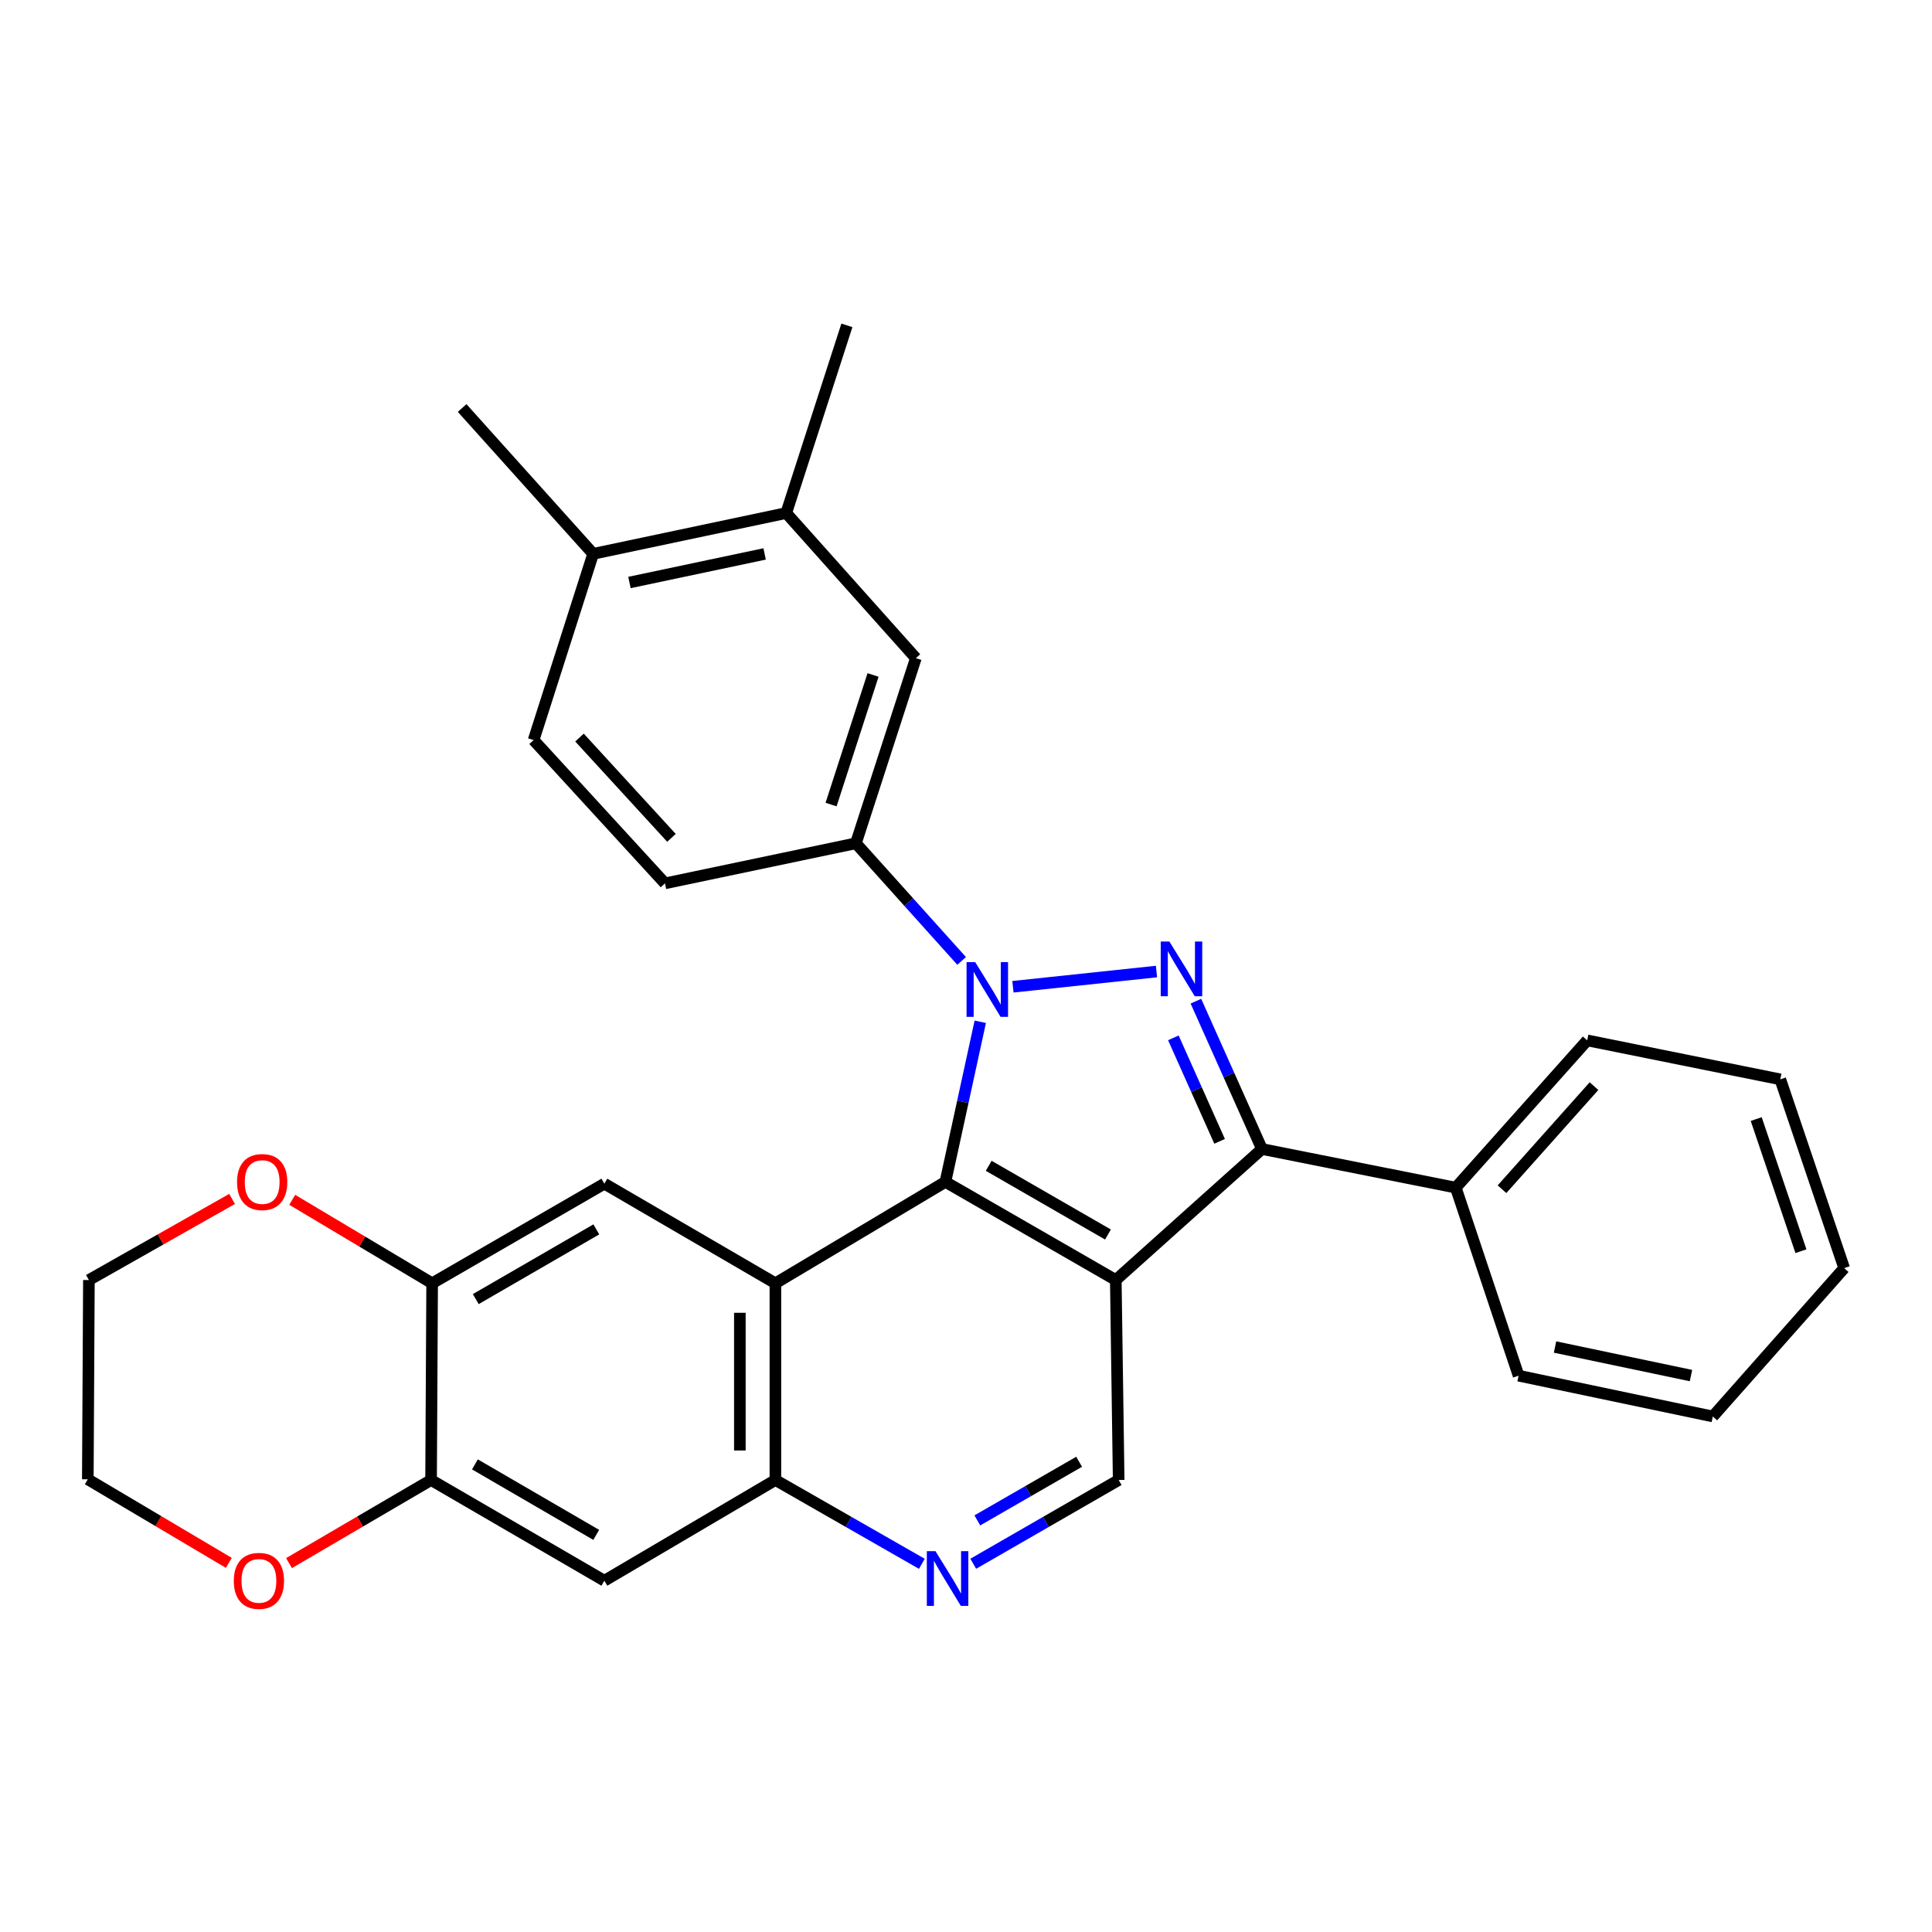 <?xml version='1.0' encoding='iso-8859-1'?>
<svg version='1.1' baseProfile='full'
              xmlns='http://www.w3.org/2000/svg'
                      xmlns:rdkit='http://www.rdkit.org/xml'
                      xmlns:xlink='http://www.w3.org/1999/xlink'
                  xml:space='preserve'
width='1000px' height='1000px' viewBox='0 0 1000 1000'>
<!-- END OF HEADER -->
<rect style='opacity:1.0;fill:#FFFFFF;stroke:none' width='1000' height='1000' x='0' y='0'> </rect>
<path class='bond-0' d='M 507.388,528.863 L 498.365,570.302' style='fill:none;fill-rule:evenodd;stroke:#0000FF;stroke-width:6px;stroke-linecap:butt;stroke-linejoin:miter;stroke-opacity:1' />
<path class='bond-0' d='M 498.365,570.302 L 489.341,611.74' style='fill:none;fill-rule:evenodd;stroke:#000000;stroke-width:6px;stroke-linecap:butt;stroke-linejoin:miter;stroke-opacity:1' />
<path class='bond-2' d='M 524.293,510.748 L 598.598,502.868' style='fill:none;fill-rule:evenodd;stroke:#0000FF;stroke-width:6px;stroke-linecap:butt;stroke-linejoin:miter;stroke-opacity:1' />
<path class='bond-5' d='M 497.743,497.377 L 470.375,466.93' style='fill:none;fill-rule:evenodd;stroke:#0000FF;stroke-width:6px;stroke-linecap:butt;stroke-linejoin:miter;stroke-opacity:1' />
<path class='bond-5' d='M 470.375,466.93 L 443.008,436.483' style='fill:none;fill-rule:evenodd;stroke:#000000;stroke-width:6px;stroke-linecap:butt;stroke-linejoin:miter;stroke-opacity:1' />
<path class='bond-1' d='M 489.341,611.74 L 577.532,662.54' style='fill:none;fill-rule:evenodd;stroke:#000000;stroke-width:6px;stroke-linecap:butt;stroke-linejoin:miter;stroke-opacity:1' />
<path class='bond-1' d='M 511.751,603.421 L 573.485,638.981' style='fill:none;fill-rule:evenodd;stroke:#000000;stroke-width:6px;stroke-linecap:butt;stroke-linejoin:miter;stroke-opacity:1' />
<path class='bond-4' d='M 489.341,611.74 L 401.345,664.226' style='fill:none;fill-rule:evenodd;stroke:#000000;stroke-width:6px;stroke-linecap:butt;stroke-linejoin:miter;stroke-opacity:1' />
<path class='bond-9' d='M 577.532,662.54 L 579.024,766.049' style='fill:none;fill-rule:evenodd;stroke:#000000;stroke-width:6px;stroke-linecap:butt;stroke-linejoin:miter;stroke-opacity:1' />
<path class='bond-30' d='M 577.532,662.54 L 653.184,594.726' style='fill:none;fill-rule:evenodd;stroke:#000000;stroke-width:6px;stroke-linecap:butt;stroke-linejoin:miter;stroke-opacity:1' />
<path class='bond-3' d='M 618.998,518.21 L 636.091,556.468' style='fill:none;fill-rule:evenodd;stroke:#0000FF;stroke-width:6px;stroke-linecap:butt;stroke-linejoin:miter;stroke-opacity:1' />
<path class='bond-3' d='M 636.091,556.468 L 653.184,594.726' style='fill:none;fill-rule:evenodd;stroke:#000000;stroke-width:6px;stroke-linecap:butt;stroke-linejoin:miter;stroke-opacity:1' />
<path class='bond-3' d='M 607.332,537.19 L 619.297,563.971' style='fill:none;fill-rule:evenodd;stroke:#0000FF;stroke-width:6px;stroke-linecap:butt;stroke-linejoin:miter;stroke-opacity:1' />
<path class='bond-3' d='M 619.297,563.971 L 631.262,590.752' style='fill:none;fill-rule:evenodd;stroke:#000000;stroke-width:6px;stroke-linecap:butt;stroke-linejoin:miter;stroke-opacity:1' />
<path class='bond-15' d='M 653.184,594.726 L 753.505,614.724' style='fill:none;fill-rule:evenodd;stroke:#000000;stroke-width:6px;stroke-linecap:butt;stroke-linejoin:miter;stroke-opacity:1' />
<path class='bond-6' d='M 401.345,664.226 L 401.345,766.049' style='fill:none;fill-rule:evenodd;stroke:#000000;stroke-width:6px;stroke-linecap:butt;stroke-linejoin:miter;stroke-opacity:1' />
<path class='bond-6' d='M 382.95,679.499 L 382.95,750.775' style='fill:none;fill-rule:evenodd;stroke:#000000;stroke-width:6px;stroke-linecap:butt;stroke-linejoin:miter;stroke-opacity:1' />
<path class='bond-7' d='M 401.345,664.226 L 312.817,612.67' style='fill:none;fill-rule:evenodd;stroke:#000000;stroke-width:6px;stroke-linecap:butt;stroke-linejoin:miter;stroke-opacity:1' />
<path class='bond-13' d='M 443.008,436.483 L 474.043,340.648' style='fill:none;fill-rule:evenodd;stroke:#000000;stroke-width:6px;stroke-linecap:butt;stroke-linejoin:miter;stroke-opacity:1' />
<path class='bond-13' d='M 430.164,416.441 L 451.889,349.356' style='fill:none;fill-rule:evenodd;stroke:#000000;stroke-width:6px;stroke-linecap:butt;stroke-linejoin:miter;stroke-opacity:1' />
<path class='bond-18' d='M 443.008,436.483 L 344.189,457.228' style='fill:none;fill-rule:evenodd;stroke:#000000;stroke-width:6px;stroke-linecap:butt;stroke-linejoin:miter;stroke-opacity:1' />
<path class='bond-8' d='M 401.345,766.049 L 439.252,787.743' style='fill:none;fill-rule:evenodd;stroke:#000000;stroke-width:6px;stroke-linecap:butt;stroke-linejoin:miter;stroke-opacity:1' />
<path class='bond-8' d='M 439.252,787.743 L 477.158,809.437' style='fill:none;fill-rule:evenodd;stroke:#0000FF;stroke-width:6px;stroke-linecap:butt;stroke-linejoin:miter;stroke-opacity:1' />
<path class='bond-10' d='M 401.345,766.049 L 312.817,818.176' style='fill:none;fill-rule:evenodd;stroke:#000000;stroke-width:6px;stroke-linecap:butt;stroke-linejoin:miter;stroke-opacity:1' />
<path class='bond-11' d='M 312.817,612.67 L 223.676,664.226' style='fill:none;fill-rule:evenodd;stroke:#000000;stroke-width:6px;stroke-linecap:butt;stroke-linejoin:miter;stroke-opacity:1' />
<path class='bond-11' d='M 308.655,636.327 L 246.256,672.416' style='fill:none;fill-rule:evenodd;stroke:#000000;stroke-width:6px;stroke-linecap:butt;stroke-linejoin:miter;stroke-opacity:1' />
<path class='bond-31' d='M 503.76,809.395 L 541.392,787.722' style='fill:none;fill-rule:evenodd;stroke:#0000FF;stroke-width:6px;stroke-linecap:butt;stroke-linejoin:miter;stroke-opacity:1' />
<path class='bond-31' d='M 541.392,787.722 L 579.024,766.049' style='fill:none;fill-rule:evenodd;stroke:#000000;stroke-width:6px;stroke-linecap:butt;stroke-linejoin:miter;stroke-opacity:1' />
<path class='bond-31' d='M 505.87,786.954 L 532.212,771.782' style='fill:none;fill-rule:evenodd;stroke:#0000FF;stroke-width:6px;stroke-linecap:butt;stroke-linejoin:miter;stroke-opacity:1' />
<path class='bond-31' d='M 532.212,771.782 L 558.555,756.611' style='fill:none;fill-rule:evenodd;stroke:#000000;stroke-width:6px;stroke-linecap:butt;stroke-linejoin:miter;stroke-opacity:1' />
<path class='bond-33' d='M 312.817,818.176 L 223.124,766.049' style='fill:none;fill-rule:evenodd;stroke:#000000;stroke-width:6px;stroke-linecap:butt;stroke-linejoin:miter;stroke-opacity:1' />
<path class='bond-33' d='M 308.606,794.454 L 245.821,757.964' style='fill:none;fill-rule:evenodd;stroke:#000000;stroke-width:6px;stroke-linecap:butt;stroke-linejoin:miter;stroke-opacity:1' />
<path class='bond-12' d='M 223.676,664.226 L 223.124,766.049' style='fill:none;fill-rule:evenodd;stroke:#000000;stroke-width:6px;stroke-linecap:butt;stroke-linejoin:miter;stroke-opacity:1' />
<path class='bond-16' d='M 223.676,664.226 L 187.468,642.625' style='fill:none;fill-rule:evenodd;stroke:#000000;stroke-width:6px;stroke-linecap:butt;stroke-linejoin:miter;stroke-opacity:1' />
<path class='bond-16' d='M 187.468,642.625 L 151.26,621.024' style='fill:none;fill-rule:evenodd;stroke:#FF0000;stroke-width:6px;stroke-linecap:butt;stroke-linejoin:miter;stroke-opacity:1' />
<path class='bond-17' d='M 223.124,766.049 L 186.359,787.555' style='fill:none;fill-rule:evenodd;stroke:#000000;stroke-width:6px;stroke-linecap:butt;stroke-linejoin:miter;stroke-opacity:1' />
<path class='bond-17' d='M 186.359,787.555 L 149.594,809.062' style='fill:none;fill-rule:evenodd;stroke:#FF0000;stroke-width:6px;stroke-linecap:butt;stroke-linejoin:miter;stroke-opacity:1' />
<path class='bond-14' d='M 474.043,340.648 L 406.955,265.548' style='fill:none;fill-rule:evenodd;stroke:#000000;stroke-width:6px;stroke-linecap:butt;stroke-linejoin:miter;stroke-opacity:1' />
<path class='bond-21' d='M 406.955,265.548 L 438.348,168.405' style='fill:none;fill-rule:evenodd;stroke:#000000;stroke-width:6px;stroke-linecap:butt;stroke-linejoin:miter;stroke-opacity:1' />
<path class='bond-32' d='M 406.955,265.548 L 307.012,286.671' style='fill:none;fill-rule:evenodd;stroke:#000000;stroke-width:6px;stroke-linecap:butt;stroke-linejoin:miter;stroke-opacity:1' />
<path class='bond-32' d='M 395.767,286.713 L 325.807,301.499' style='fill:none;fill-rule:evenodd;stroke:#000000;stroke-width:6px;stroke-linecap:butt;stroke-linejoin:miter;stroke-opacity:1' />
<path class='bond-25' d='M 753.505,614.724 L 821.534,538.5' style='fill:none;fill-rule:evenodd;stroke:#000000;stroke-width:6px;stroke-linecap:butt;stroke-linejoin:miter;stroke-opacity:1' />
<path class='bond-25' d='M 777.433,615.539 L 825.053,562.182' style='fill:none;fill-rule:evenodd;stroke:#000000;stroke-width:6px;stroke-linecap:butt;stroke-linejoin:miter;stroke-opacity:1' />
<path class='bond-26' d='M 753.505,614.724 L 786.022,712.051' style='fill:none;fill-rule:evenodd;stroke:#000000;stroke-width:6px;stroke-linecap:butt;stroke-linejoin:miter;stroke-opacity:1' />
<path class='bond-23' d='M 120.123,620.564 L 83.07,641.552' style='fill:none;fill-rule:evenodd;stroke:#FF0000;stroke-width:6px;stroke-linecap:butt;stroke-linejoin:miter;stroke-opacity:1' />
<path class='bond-23' d='M 83.07,641.552 L 46.017,662.54' style='fill:none;fill-rule:evenodd;stroke:#000000;stroke-width:6px;stroke-linecap:butt;stroke-linejoin:miter;stroke-opacity:1' />
<path class='bond-35' d='M 118.44,808.945 L 81.947,787.313' style='fill:none;fill-rule:evenodd;stroke:#FF0000;stroke-width:6px;stroke-linecap:butt;stroke-linejoin:miter;stroke-opacity:1' />
<path class='bond-35' d='M 81.947,787.313 L 45.455,765.681' style='fill:none;fill-rule:evenodd;stroke:#000000;stroke-width:6px;stroke-linecap:butt;stroke-linejoin:miter;stroke-opacity:1' />
<path class='bond-20' d='M 344.189,457.228 L 276.192,383.068' style='fill:none;fill-rule:evenodd;stroke:#000000;stroke-width:6px;stroke-linecap:butt;stroke-linejoin:miter;stroke-opacity:1' />
<path class='bond-20' d='M 347.548,433.672 L 299.949,381.76' style='fill:none;fill-rule:evenodd;stroke:#000000;stroke-width:6px;stroke-linecap:butt;stroke-linejoin:miter;stroke-opacity:1' />
<path class='bond-19' d='M 307.012,286.671 L 276.192,383.068' style='fill:none;fill-rule:evenodd;stroke:#000000;stroke-width:6px;stroke-linecap:butt;stroke-linejoin:miter;stroke-opacity:1' />
<path class='bond-24' d='M 307.012,286.671 L 239.198,211.183' style='fill:none;fill-rule:evenodd;stroke:#000000;stroke-width:6px;stroke-linecap:butt;stroke-linejoin:miter;stroke-opacity:1' />
<path class='bond-22' d='M 45.455,765.681 L 46.017,662.54' style='fill:none;fill-rule:evenodd;stroke:#000000;stroke-width:6px;stroke-linecap:butt;stroke-linejoin:miter;stroke-opacity:1' />
<path class='bond-28' d='M 821.534,538.5 L 921.476,558.673' style='fill:none;fill-rule:evenodd;stroke:#000000;stroke-width:6px;stroke-linecap:butt;stroke-linejoin:miter;stroke-opacity:1' />
<path class='bond-27' d='M 786.022,712.051 L 886.548,733.164' style='fill:none;fill-rule:evenodd;stroke:#000000;stroke-width:6px;stroke-linecap:butt;stroke-linejoin:miter;stroke-opacity:1' />
<path class='bond-27' d='M 804.882,697.216 L 875.25,711.995' style='fill:none;fill-rule:evenodd;stroke:#000000;stroke-width:6px;stroke-linecap:butt;stroke-linejoin:miter;stroke-opacity:1' />
<path class='bond-29' d='M 886.548,733.164 L 954.545,656.377' style='fill:none;fill-rule:evenodd;stroke:#000000;stroke-width:6px;stroke-linecap:butt;stroke-linejoin:miter;stroke-opacity:1' />
<path class='bond-34' d='M 921.476,558.673 L 954.545,656.377' style='fill:none;fill-rule:evenodd;stroke:#000000;stroke-width:6px;stroke-linecap:butt;stroke-linejoin:miter;stroke-opacity:1' />
<path class='bond-34' d='M 909.013,579.226 L 932.162,647.619' style='fill:none;fill-rule:evenodd;stroke:#000000;stroke-width:6px;stroke-linecap:butt;stroke-linejoin:miter;stroke-opacity:1' />
<path  class='atom-0' d='M 504.766 497.995
L 514.046 512.995
Q 514.966 514.475, 516.446 517.155
Q 517.926 519.835, 518.006 519.995
L 518.006 497.995
L 521.766 497.995
L 521.766 526.315
L 517.886 526.315
L 507.926 509.915
Q 506.766 507.995, 505.526 505.795
Q 504.326 503.595, 503.966 502.915
L 503.966 526.315
L 500.286 526.315
L 500.286 497.995
L 504.766 497.995
' fill='#0000FF'/>
<path  class='atom-3' d='M 605.271 487.337
L 614.551 502.337
Q 615.471 503.817, 616.951 506.497
Q 618.431 509.177, 618.511 509.337
L 618.511 487.337
L 622.271 487.337
L 622.271 515.657
L 618.391 515.657
L 608.431 499.257
Q 607.271 497.337, 606.031 495.137
Q 604.831 492.937, 604.471 492.257
L 604.471 515.657
L 600.791 515.657
L 600.791 487.337
L 605.271 487.337
' fill='#0000FF'/>
<path  class='atom-9' d='M 484.206 802.892
L 493.486 817.892
Q 494.406 819.372, 495.886 822.052
Q 497.366 824.732, 497.446 824.892
L 497.446 802.892
L 501.206 802.892
L 501.206 831.212
L 497.326 831.212
L 487.366 814.812
Q 486.206 812.892, 484.966 810.692
Q 483.766 808.492, 483.406 807.812
L 483.406 831.212
L 479.726 831.212
L 479.726 802.892
L 484.206 802.892
' fill='#0000FF'/>
<path  class='atom-17' d='M 122.699 611.82
Q 122.699 605.02, 126.059 601.22
Q 129.419 597.42, 135.699 597.42
Q 141.979 597.42, 145.339 601.22
Q 148.699 605.02, 148.699 611.82
Q 148.699 618.7, 145.299 622.62
Q 141.899 626.5, 135.699 626.5
Q 129.459 626.5, 126.059 622.62
Q 122.699 618.74, 122.699 611.82
M 135.699 623.3
Q 140.019 623.3, 142.339 620.42
Q 144.699 617.5, 144.699 611.82
Q 144.699 606.26, 142.339 603.46
Q 140.019 600.62, 135.699 600.62
Q 131.379 600.62, 129.019 603.42
Q 126.699 606.22, 126.699 611.82
Q 126.699 617.54, 129.019 620.42
Q 131.379 623.3, 135.699 623.3
' fill='#FF0000'/>
<path  class='atom-18' d='M 121.013 818.256
Q 121.013 811.456, 124.373 807.656
Q 127.733 803.856, 134.013 803.856
Q 140.293 803.856, 143.653 807.656
Q 147.013 811.456, 147.013 818.256
Q 147.013 825.136, 143.613 829.056
Q 140.213 832.936, 134.013 832.936
Q 127.773 832.936, 124.373 829.056
Q 121.013 825.176, 121.013 818.256
M 134.013 829.736
Q 138.333 829.736, 140.653 826.856
Q 143.013 823.936, 143.013 818.256
Q 143.013 812.696, 140.653 809.896
Q 138.333 807.056, 134.013 807.056
Q 129.693 807.056, 127.333 809.856
Q 125.013 812.656, 125.013 818.256
Q 125.013 823.976, 127.333 826.856
Q 129.693 829.736, 134.013 829.736
' fill='#FF0000'/>
</svg>
